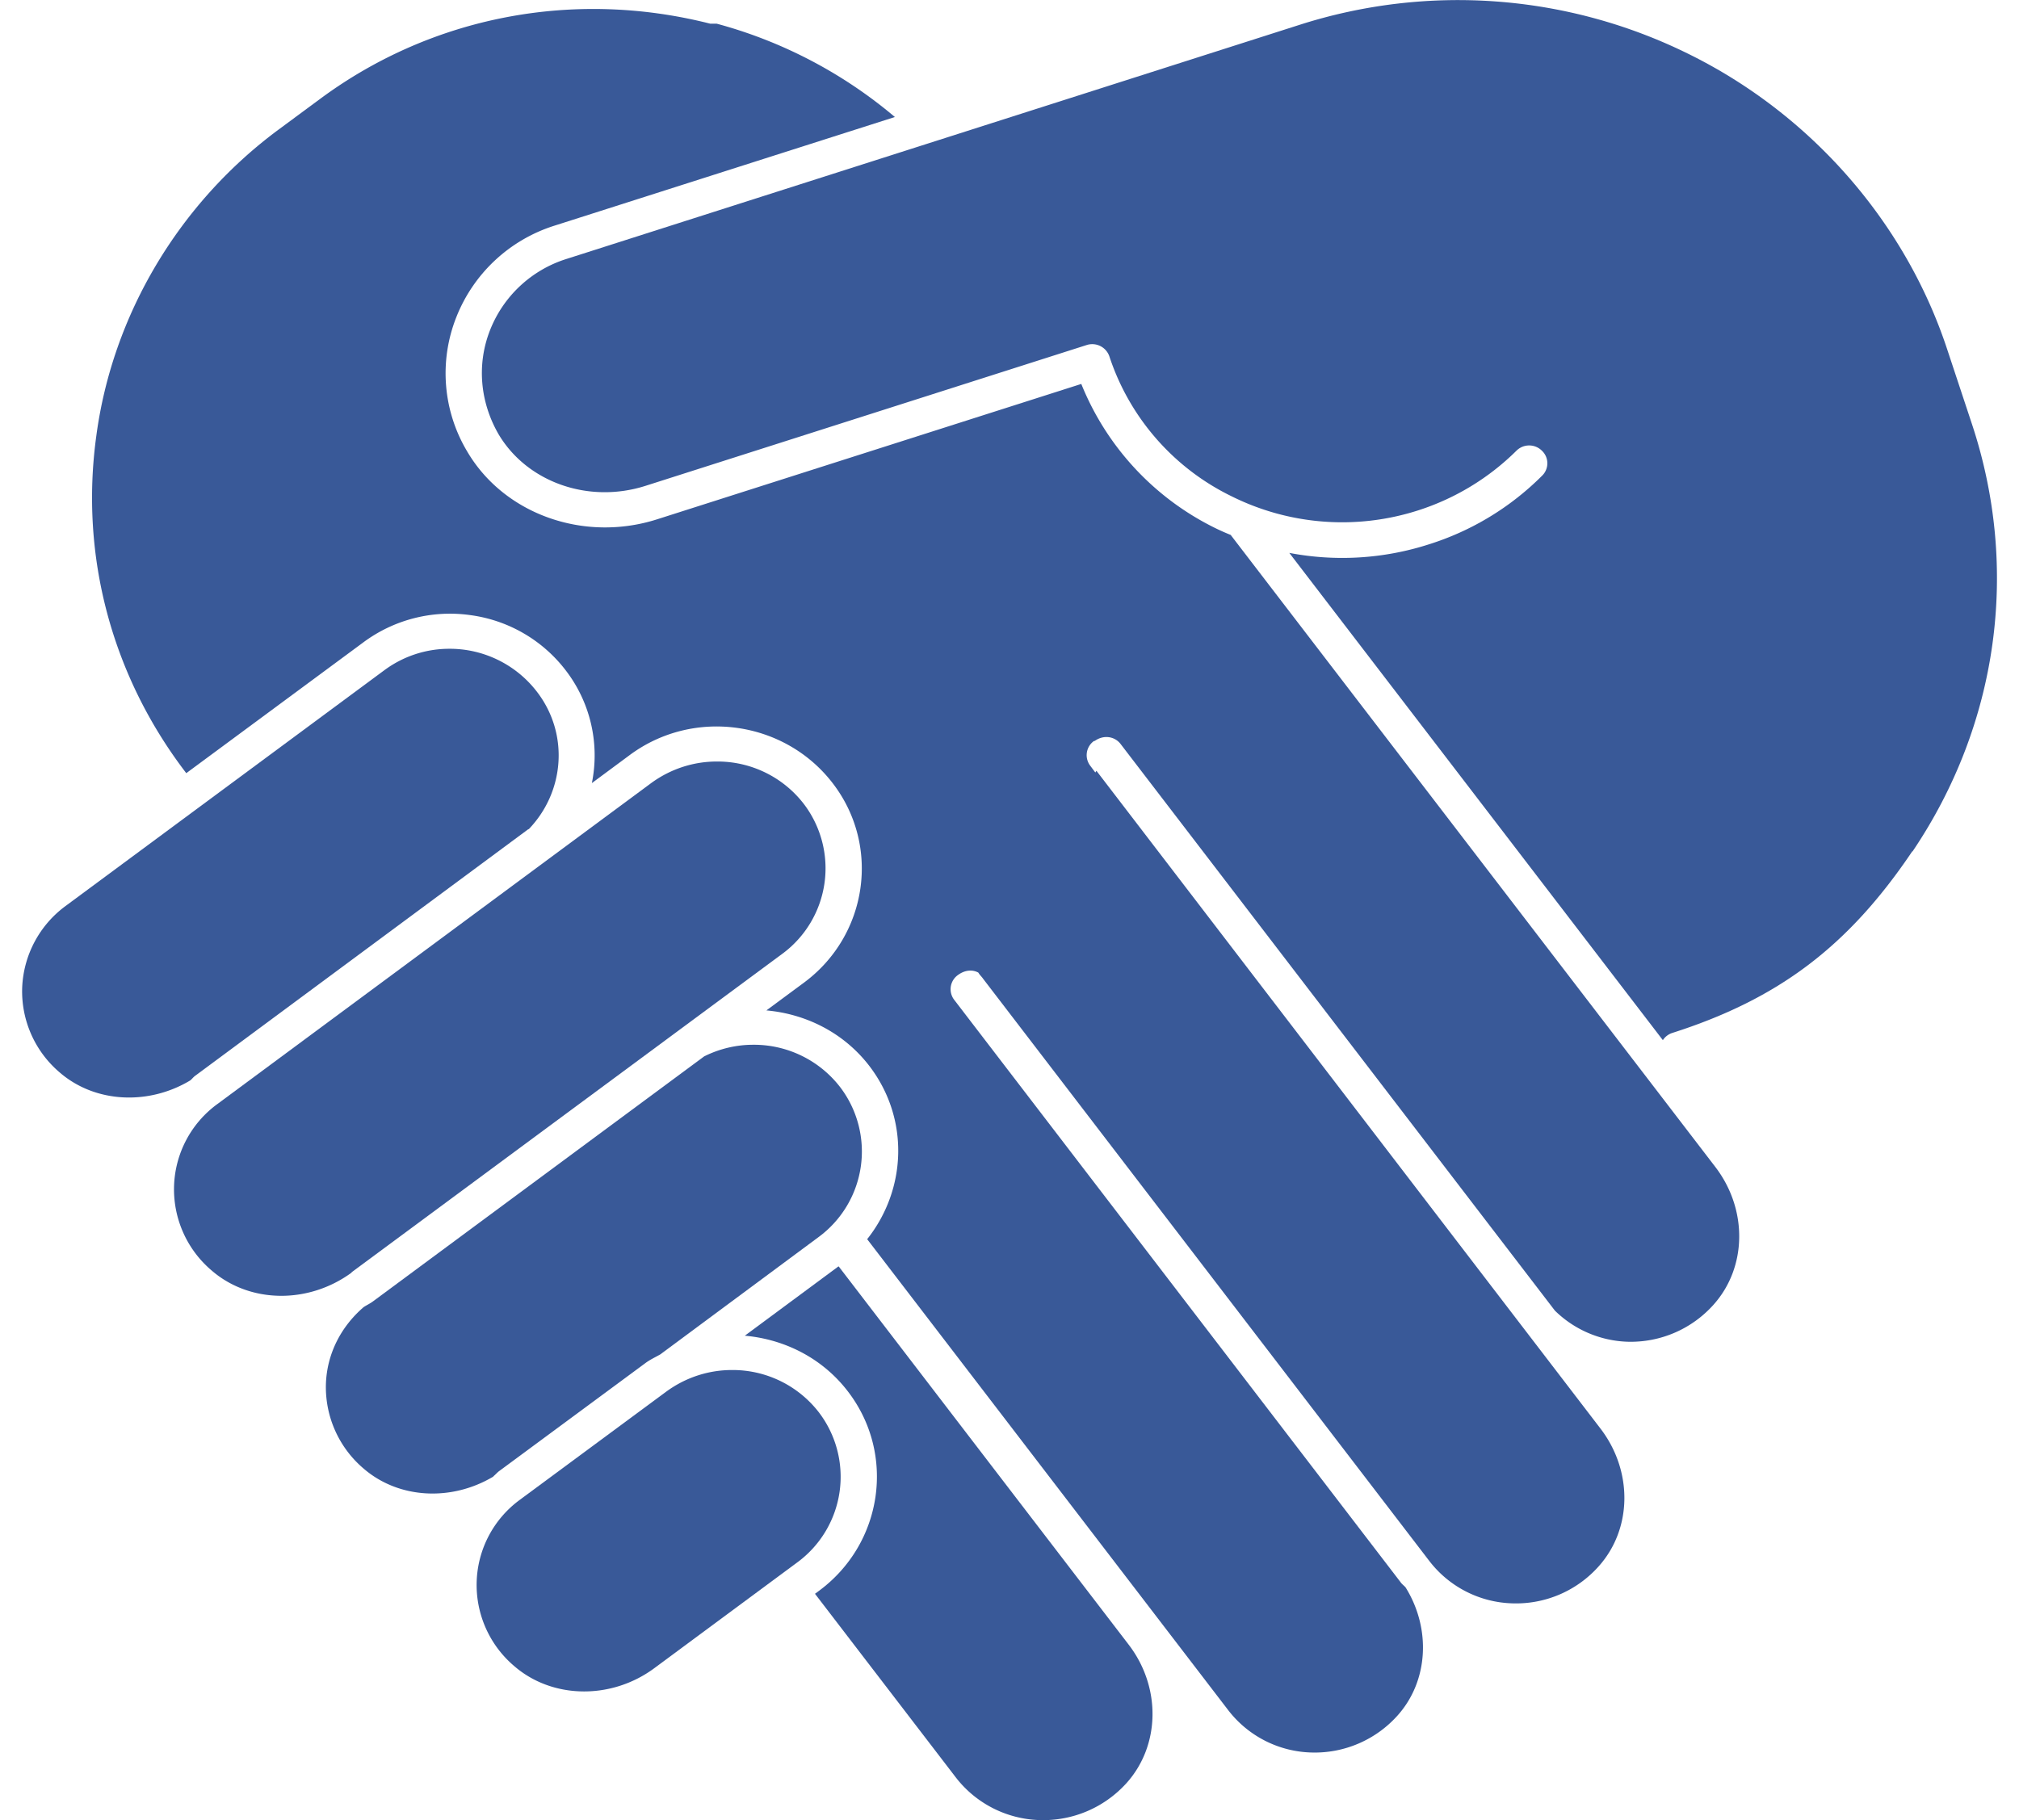 <?xml version="1.0" encoding="utf-8"?>
<svg xmlns="http://www.w3.org/2000/svg" width="61" height="55" fill="none">
  <path d="M33.072 22.393c.26-.192.598-.15.782.086l13.124 17.126a3.288 3.288 0 0 0 2.186.94 3.355 3.355 0 0 0 2.61-1.122c1.01-1.132 1.032-2.874.054-4.156L37.182 16.164a6.44 6.44 0 0 1-.479-.213 8.31 8.31 0 0 1-4.034-4.349l-12.82 4.092c-2.217.705-4.631-.16-5.74-2.062a4.601 4.601 0 0 1-.326-4.038 4.71 4.71 0 0 1 2.979-2.778l10.275-3.28a13.954 13.954 0 0 0-5.382-2.82h-.196C17.34-.331 13.054.49 9.683 2.98l-1.272.94c-3 2.222-5.012 5.588-5.501 9.252-.5 3.632.467 7.254 2.718 10.192l5.35-3.953a4.39 4.39 0 0 1 3.24-.822 4.352 4.352 0 0 1 2.881 1.677 4.215 4.215 0 0 1 .783 3.398l1.141-.845c1.925-1.431 4.676-1.047 6.133.845 1.457 1.89 1.066 4.594-.859 6.025l-1.142.844c1.196.107 2.338.673 3.11 1.678 1.218 1.591 1.13 3.728-.065 5.235l10.906 14.23a3.282 3.282 0 0 0 2.511 1.282 3.356 3.356 0 0 0 2.61-1.121c.935-1.047 1.011-2.629.24-3.868-.044-.053-.11-.096-.153-.16L28.83 30.214a.526.526 0 0 1 .109-.748c.217-.16.446-.171.62-.075.043.075.098.118.141.182l13.483 17.596a3.281 3.281 0 0 0 2.511 1.282 3.34 3.34 0 0 0 2.61-1.122c1.011-1.132 1.033-2.874.054-4.156L33.126 23.291l-.033.053-.152-.203a.526.526 0 0 1 .109-.748s.022 0 .022-.01v.01z" fill="#395998"/>
  <path d="M25.33 38.27l-2.827 2.093c1.196.107 2.338.673 3.11 1.678 1.457 1.89 1.065 4.594-.86 6.025l-.13.096 4.252 5.545A3.318 3.318 0 0 0 31.408 55c1 .032 1.957-.374 2.631-1.122 1.022-1.143 1.044-2.906.055-4.188L25.34 38.27h-.011zm-9.362-13.206c1.087-1.122 1.24-2.884.25-4.166a3.32 3.32 0 0 0-2.642-1.293c-.707 0-1.392.224-1.968.651l-9.634 7.127A3.222 3.222 0 0 0 .67 29.85a3.215 3.215 0 0 0 1.141 2.564c1.066.918 2.675.993 3.936.235.055-.043.098-.107.163-.15l10.058-7.447v.011zm-1.066 19.551c.055-.042.11-.106.164-.15l4.425-3.268c.141-.107.305-.182.457-.268l4.784-3.547a3.21 3.21 0 0 0 .652-4.53 3.29 3.29 0 0 0-2.631-1.281c-.5 0-1.011.117-1.479.352l-9.992 7.393c-.098.075-.196.118-.294.182-.685.588-1.109 1.41-1.141 2.318a3.23 3.23 0 0 0 1.141 2.564c1.066.92 2.664.994 3.925.235h-.01z" fill="#395998"/>
  <path d="M19.774 50.406l4.316-3.194a3.21 3.21 0 0 0 .653-4.53 3.29 3.29 0 0 0-2.631-1.282c-.685 0-1.381.213-1.98.651l-4.425 3.27a3.19 3.19 0 0 0-1.305 2.467 3.215 3.215 0 0 0 1.142 2.565c1.153.993 2.936 1.014 4.23.053zM10.618 38.45l13.016-9.626a3.21 3.21 0 0 0 .652-4.53 3.29 3.29 0 0 0-2.631-1.282c-.685 0-1.381.213-1.98.651L6.564 33.365a3.19 3.19 0 0 0-1.305 2.468A3.215 3.215 0 0 0 6.4 38.397c1.152.994 2.924 1.015 4.23.054h-.012zm47.168-12.724c2.588-3.836 3.24-8.537 1.794-12.907l-.75-2.264c-1.272-3.857-4.132-7.116-7.829-8.932A15.71 15.71 0 0 0 39.237.759L17.099 7.83a3.66 3.66 0 0 0-2.294 2.148c-.403 1.025-.305 2.158.25 3.13.859 1.464 2.729 2.126 4.458 1.57l13.32-4.252a.547.547 0 0 1 .684.342 7.207 7.207 0 0 0 3.675 4.22 7.497 7.497 0 0 0 5.644.438 7.449 7.449 0 0 0 2.979-1.805.545.545 0 0 1 .772 0 .522.522 0 0 1 0 .758 8.386 8.386 0 0 1-3.425 2.073 8.541 8.541 0 0 1-4.208.256L50.24 31.432a.54.54 0 0 1 .272-.214c3.219-1.026 5.328-2.618 7.263-5.491h.011z" fill="#395998"/>
</svg>